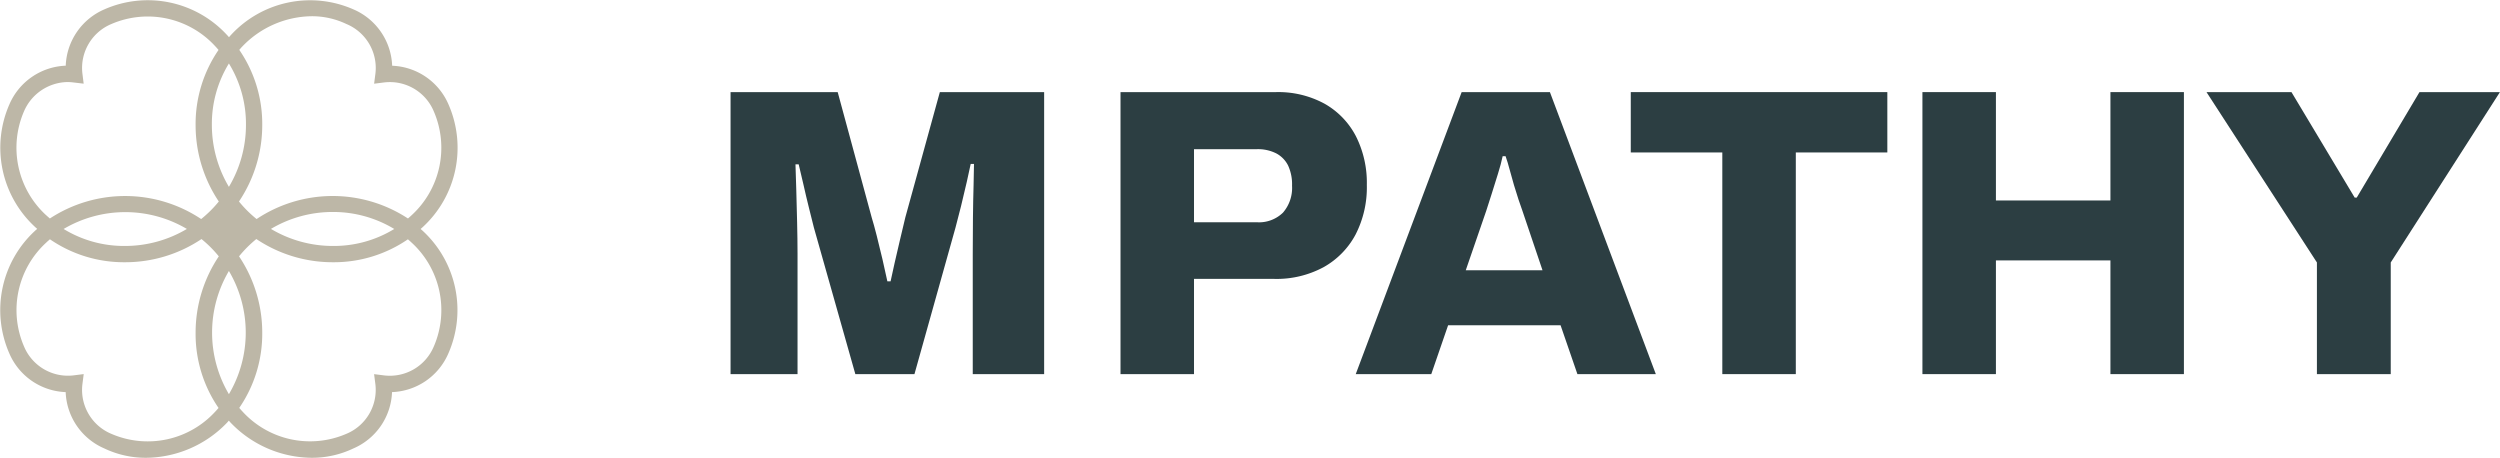 <svg xmlns="http://www.w3.org/2000/svg" width="155.391" height="28.457" viewBox="0 0 155.391 28.457">
  <g id="MPATHY_LOGO_V1" transform="translate(0 0)">
    <g id="Gruppe_3" data-name="Gruppe 3">
      <path id="Pfad_1" data-name="Pfad 1" d="M45.409,23.254V5.725h6.659l2.118,7.808q.127.408.306,1.11t.358,1.467q.177.765.306,1.378h.2c.067-.323.153-.711.255-1.162s.212-.926.332-1.428.229-.965.331-1.391l2.144-7.782H64.9V23.254H60.463V15.778q0-1.1.012-2.22t.039-2.041q.025-.918.026-1.327h-.205c-.051.255-.132.626-.242,1.11s-.23.987-.357,1.505-.243.966-.345,1.34l-2.552,9.109H53.165l-2.577-9.109-.306-1.224q-.179-.715-.344-1.455t-.294-1.25h-.2q.026.663.051,1.62t.051,1.99q.025,1.034.026,1.952v7.476Z" fill="#2c3e42"/>
      <path id="Pfad_2" data-name="Pfad 2" d="M69.647,23.255V5.726h9.645a6.009,6.009,0,0,1,3.049.727A4.922,4.922,0,0,1,84.28,8.469a6.416,6.416,0,0,1,.677,3.023,6.408,6.408,0,0,1-.7,3.087,5.028,5.028,0,0,1-1.99,2.029,6.157,6.157,0,0,1-3.075.727H74.215v5.92Zm4.568-9.441h3.9a2.129,2.129,0,0,0,1.633-.6,2.348,2.348,0,0,0,.561-1.671,2.791,2.791,0,0,0-.243-1.25,1.727,1.727,0,0,0-.727-.753,2.515,2.515,0,0,0-1.224-.267h-3.9Z" fill="#2c3e42"/>
      <path id="Pfad_3" data-name="Pfad 3" d="M84.268,23.254,90.851,5.726h5.486l6.583,17.528H98.046L97,20.218H90.009l-1.046,3.036ZM91.106,16.8h4.771l-1.25-3.7c-.068-.186-.149-.421-.243-.7s-.187-.578-.28-.893-.183-.634-.268-.957-.17-.6-.255-.842H93.4q-.1.484-.294,1.1t-.383,1.224q-.19.613-.344,1.072Z" fill="#2c3e42"/>
      <path id="Pfad_4" data-name="Pfad 4" d="M107.053,23.254V9.476h-5.69V5.725H117.31V9.476h-5.689V23.254Z" fill="#2c3e42"/>
      <path id="Pfad_5" data-name="Pfad 5" d="M119.491,23.254V5.725h4.568v6.736h7.118V5.725h4.567V23.254h-4.567V16.186h-7.118v7.068Z" fill="#2c3e42"/>
      <path id="Pfad_6" data-name="Pfad 6" d="M144.011,23.254v-6.94L137.148,5.725h5.281l3.93,6.558h.127l3.9-6.558h5L148.6,16.314v6.94Z" fill="#2c3e42"/>
      <path id="Pfad_19" data-name="Pfad 19" d="M26.149,14.229c.044-.042.092-.078.135-.121a6.7,6.7,0,0,0,1.591-7.622,3.975,3.975,0,0,0-3.5-2.4,3.973,3.973,0,0,0-2.4-3.5,6.69,6.69,0,0,0-7.621,1.59c-.043.043-.08.091-.122.135-.041-.044-.078-.092-.121-.135A6.691,6.691,0,0,0,6.486.583a3.973,3.973,0,0,0-2.4,3.5,3.977,3.977,0,0,0-3.5,2.4,6.7,6.7,0,0,0,1.591,7.622c.043.043.091.079.135.121-.044.042-.092.077-.135.12A6.7,6.7,0,0,0,.582,21.972a3.972,3.972,0,0,0,3.5,2.4,3.973,3.973,0,0,0,2.4,3.5,5.966,5.966,0,0,0,2.615.582,7.046,7.046,0,0,0,5.006-2.172c.043-.043.08-.092.121-.136.042.044.079.093.122.136a7.048,7.048,0,0,0,5.006,2.172,5.966,5.966,0,0,0,2.615-.582,3.973,3.973,0,0,0,2.4-3.5,3.974,3.974,0,0,0,3.5-2.4,6.7,6.7,0,0,0-1.591-7.623c-.043-.043-.091-.078-.135-.12M15.064,2.887a6.062,6.062,0,0,1,4.295-1.878,4.949,4.949,0,0,1,2.167.481,2.958,2.958,0,0,1,1.811,3.065l-.083.648.648-.082a2.959,2.959,0,0,1,3.065,1.811,5.689,5.689,0,0,1-1.4,6.462c-.066.065-.14.124-.209.187a8.529,8.529,0,0,0-9.409.034,7.594,7.594,0,0,1-.585-.525,7.345,7.345,0,0,1-.51-.565A8.519,8.519,0,0,0,16.3,7.781,8.134,8.134,0,0,0,14.873,3.1c.064-.071.123-.146.191-.214m9.443,11.345A7.191,7.191,0,0,1,20.7,15.288h-.023a7.517,7.517,0,0,1-3.836-1.06,7.494,7.494,0,0,1,3.832-1.052,7.339,7.339,0,0,1,3.832,1.056M14.228,11.614a7.529,7.529,0,0,1-1.059-3.836,7.185,7.185,0,0,1,1.059-3.833,7.177,7.177,0,0,1,1.06,3.833,7.52,7.52,0,0,1-1.06,3.836M2.887,13.394a5.689,5.689,0,0,1-1.4-6.462A3,3,0,0,1,4.18,5.1a2.974,2.974,0,0,1,.375.024L5.2,5.2,5.12,4.555A2.958,2.958,0,0,1,6.931,1.49a5.69,5.69,0,0,1,6.462,1.4c.067.068.127.143.191.214a8.134,8.134,0,0,0-1.426,4.68A8.519,8.519,0,0,0,13.6,12.525a7.345,7.345,0,0,1-.51.565,7.425,7.425,0,0,1-.586.525A8.525,8.525,0,0,0,3.1,13.581c-.069-.063-.143-.122-.209-.187m8.728.834a7.523,7.523,0,0,1-3.837,1.06H7.755a7.19,7.19,0,0,1-3.8-1.056,7.535,7.535,0,0,1,7.664,0M13.393,25.57a5.687,5.687,0,0,1-6.462,1.4A2.957,2.957,0,0,1,5.12,23.9l.083-.648-.648.082A2.958,2.958,0,0,1,1.49,21.526a5.688,5.688,0,0,1,1.4-6.462c.067-.067.143-.127.214-.191A8.123,8.123,0,0,0,7.755,16.3h.026a8.512,8.512,0,0,0,4.743-1.441,7.449,7.449,0,0,1,.566.509c.183.183.351.372.51.566a8.513,8.513,0,0,0-1.442,4.743,8.132,8.132,0,0,0,1.426,4.68c-.064.071-.124.147-.191.214m.835-8.728a7.529,7.529,0,0,1,0,7.658,7.534,7.534,0,0,1,0-7.658m12.739,4.684A2.964,2.964,0,0,1,23.9,23.337l-.648-.082.083.648a2.957,2.957,0,0,1-1.811,3.064,5.687,5.687,0,0,1-6.462-1.4c-.067-.067-.127-.143-.191-.213A8.137,8.137,0,0,0,16.3,20.676a8.513,8.513,0,0,0-1.442-4.743c.159-.194.327-.383.51-.566s.372-.351.565-.51A8.511,8.511,0,0,0,20.676,16.3H20.7a8.123,8.123,0,0,0,4.654-1.426c.071.064.147.124.214.191a5.688,5.688,0,0,1,1.4,6.462" fill="#bdb7a7"/>
    </g>
  </g>
</svg>

